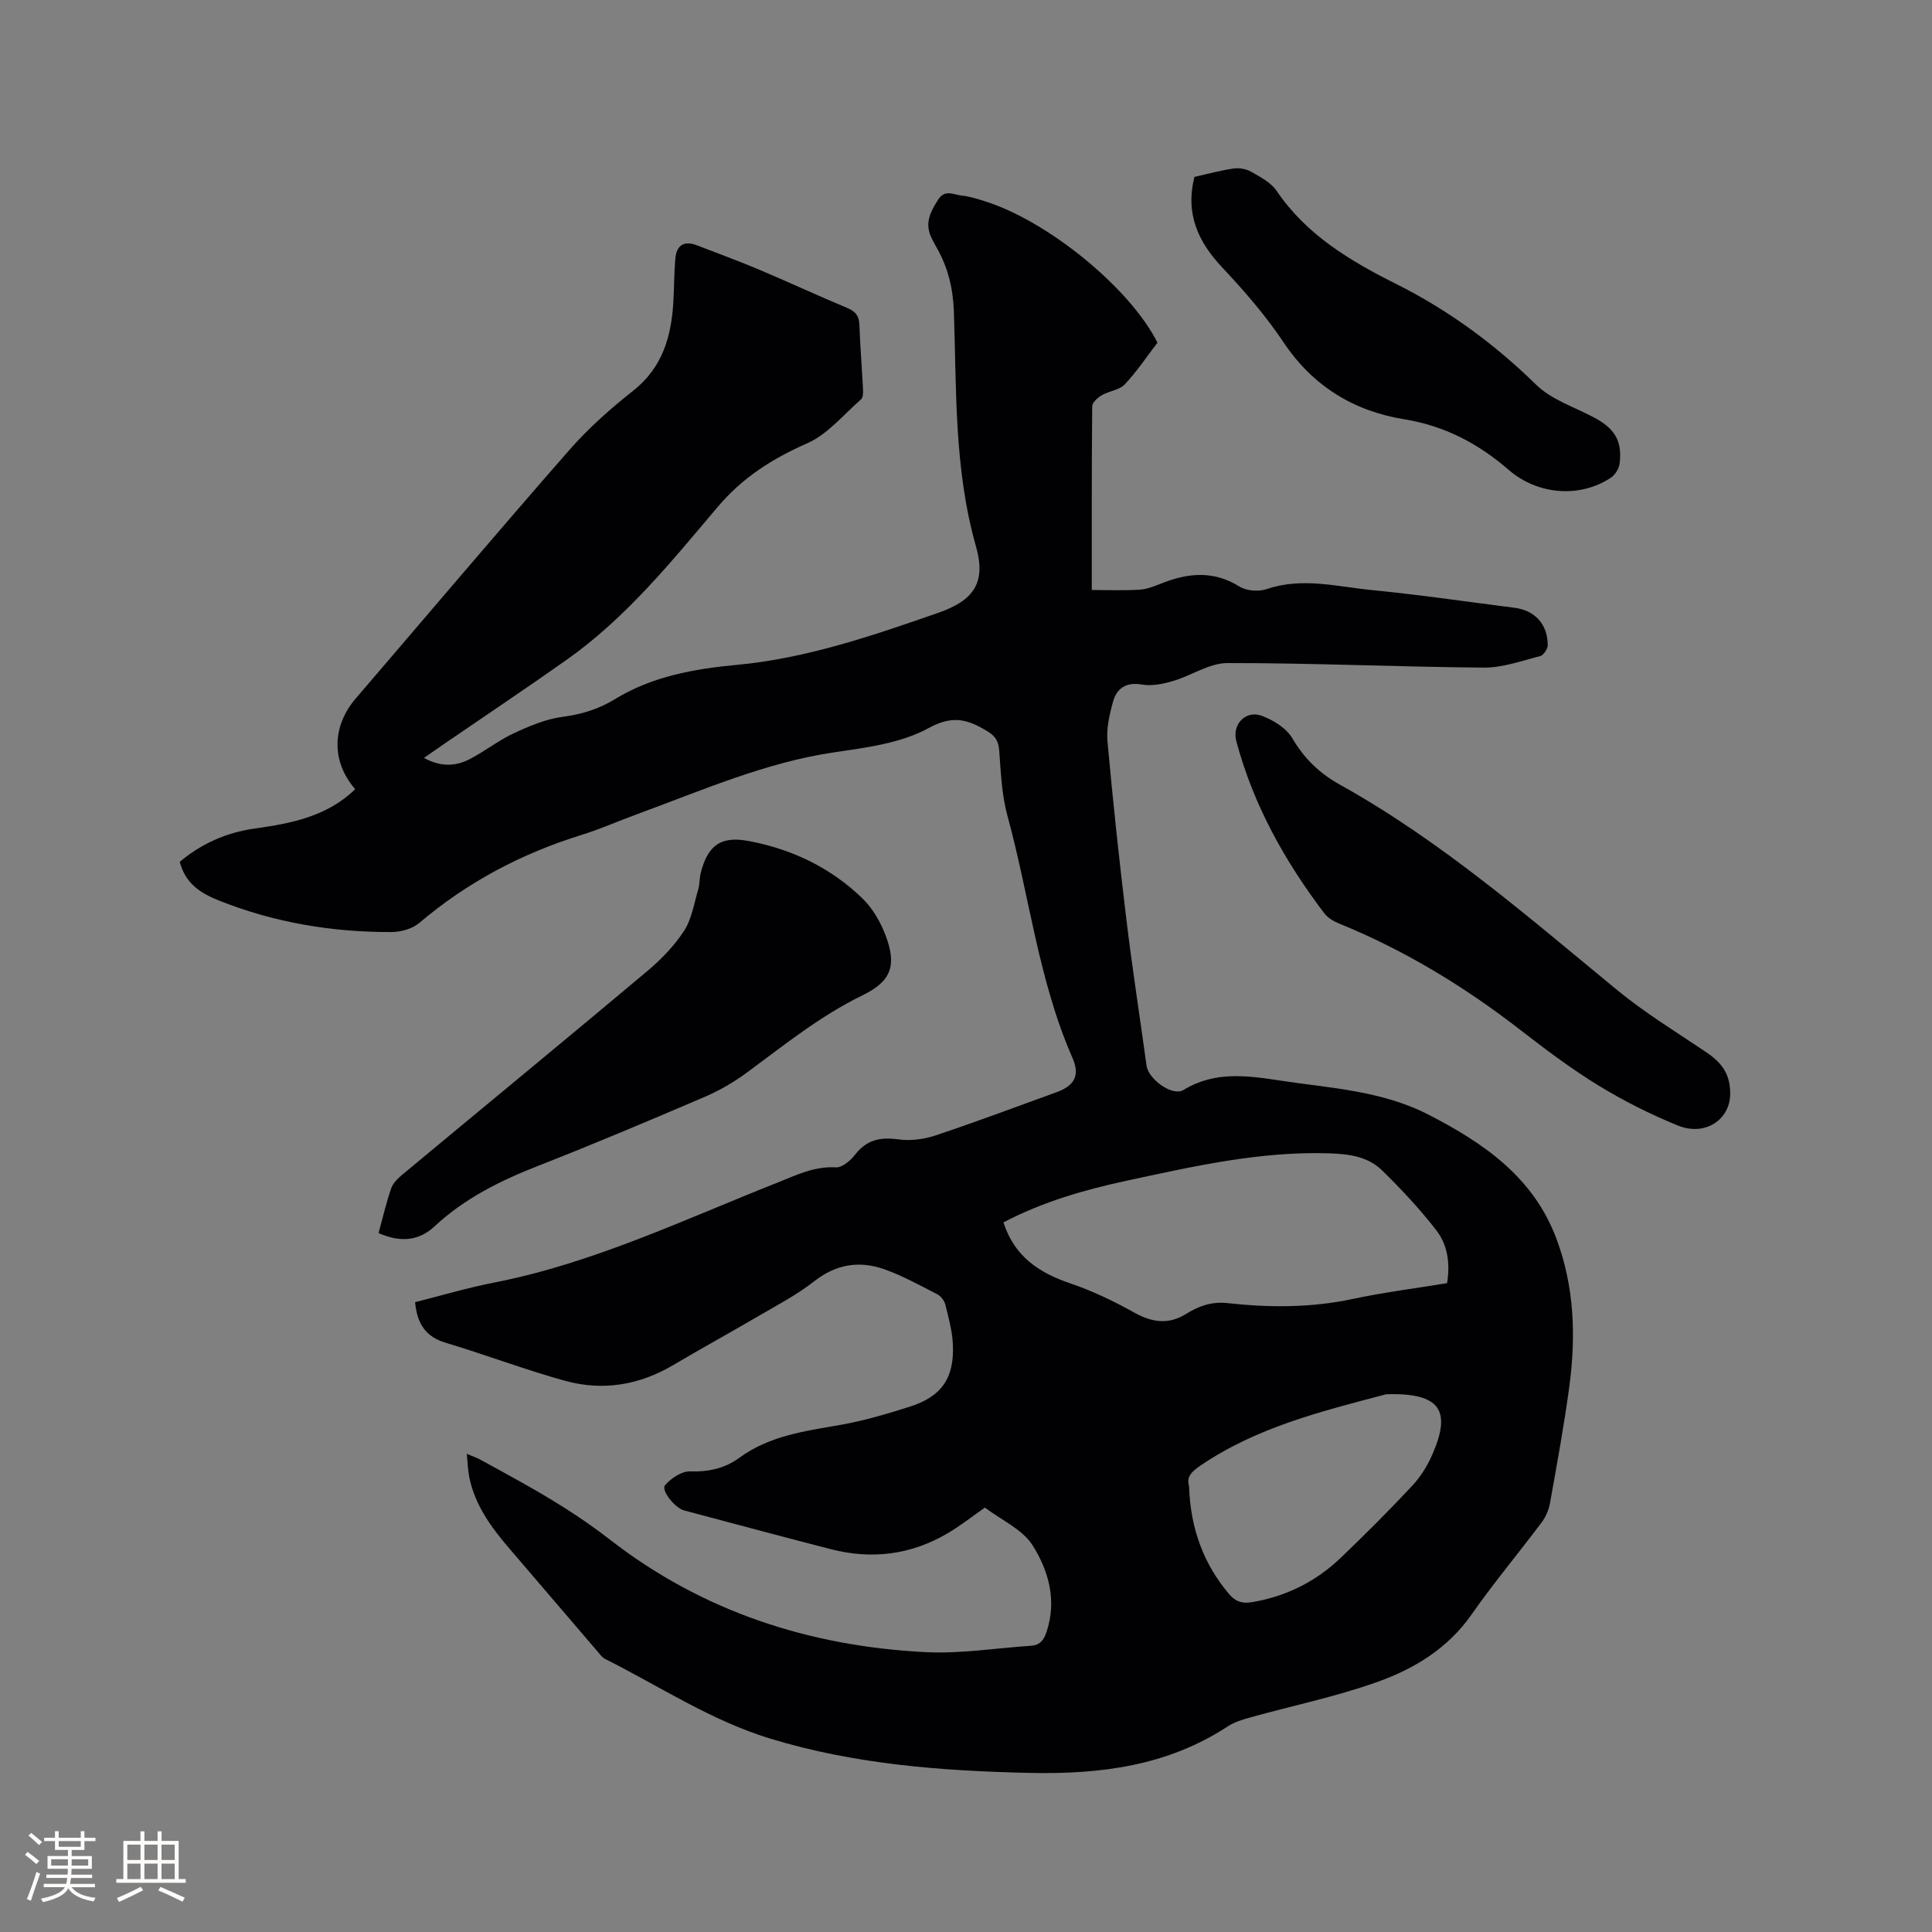 <svg enable-background="new 0 0 400 400" viewBox="0 0 400 400" xmlns="http://www.w3.org/2000/svg"><rect x="0" y="0" width="400" height="400" fill="#808080" stroke="none"/><g fill="#010103"><path d="m239.64 70.94c-2.18 2.85-4.25 5.96-6.77 8.64-1.11 1.18-3.24 1.36-4.76 2.25-.85.49-1.97 1.5-1.98 2.29-.12 12.49-.09 24.98-.09 38.03 2.92 0 6.45.15 9.96-.07 1.64-.1 3.28-.84 4.86-1.44 5.37-2.07 10.53-2.46 15.74.79 1.46.91 3.98 1.11 5.64.54 7.32-2.5 14.53-.52 21.72.19 9.9.97 19.76 2.42 29.63 3.68 4.21.54 6.86 3.43 6.85 7.76 0 .77-.88 2.06-1.57 2.24-3.85.98-7.78 2.41-11.67 2.38-17.69-.14-35.38-.96-53.07-.94-3.77 0-7.48 2.61-11.31 3.73-2.03.6-4.33 1.07-6.36.72-3.32-.57-5.25.75-6.04 3.61-.72 2.62-1.37 5.46-1.13 8.12 1.1 12.23 2.41 24.44 3.88 36.63 1.23 10.2 2.81 20.36 4.21 30.54.39 2.81 5.34 6.44 7.64 5.04 6.44-3.93 13.12-3 19.97-1.96 10.43 1.59 21.04 2.07 30.77 7.07 11.5 5.91 21.7 12.95 26.47 25.65 3.75 9.97 4.07 20.32 2.67 30.73-1.09 8.08-2.57 16.11-4.01 24.14-.25 1.38-.9 2.82-1.75 3.95-4.77 6.36-9.89 12.47-14.44 18.98-4.99 7.15-12.06 11.38-19.87 14.12-8.44 2.97-17.28 4.81-25.93 7.21-1.62.45-3.31.95-4.69 1.86-12.52 8.22-26.47 9.96-41.02 9.64-18.17-.4-36.19-1.76-53.69-7.09-12.28-3.74-22.93-10.84-34.27-16.53-.54-.27-.94-.84-1.35-1.32-6.14-7.16-12.27-14.33-18.4-21.49-3.75-4.38-7.14-8.97-8.32-14.79-.29-1.43-.32-2.9-.52-4.83 1.18.49 1.94.74 2.64 1.11 2.7 1.46 5.39 2.94 8.08 4.44 6.56 3.65 12.9 7.52 18.89 12.18 19.15 14.9 41.32 22.1 65.38 23.32 7.23.36 14.54-.84 21.81-1.32 1.82-.12 2.63-1.07 3.23-2.85 2.19-6.53.43-12.69-2.87-17.93-2.11-3.34-6.49-5.25-9.88-7.83-2.66 1.85-5.06 3.75-7.67 5.29-7.57 4.48-15.71 5.51-24.2 3.33-10.15-2.61-20.27-5.34-30.4-8.03-1.92-.51-4.86-4.18-3.95-5.23 1.23-1.42 3.42-2.91 5.14-2.85 3.82.13 7.23-.62 10.2-2.8 6.24-4.58 13.54-5.53 20.84-6.81 4.88-.85 9.68-2.27 14.42-3.77 6.72-2.13 9.36-6.02 8.97-13.12-.15-2.71-.89-5.41-1.56-8.07-.21-.81-.93-1.74-1.68-2.12-3.57-1.83-7.12-3.8-10.88-5.14-5.2-1.86-10.04-1.1-14.61 2.49-3.56 2.79-7.65 4.92-11.58 7.22-5.82 3.41-11.75 6.65-17.55 10.09-7.02 4.16-14.57 5.42-22.34 3.29-8.35-2.29-16.47-5.41-24.78-7.89-4.16-1.24-5.94-3.95-6.35-8.41 5.39-1.35 10.83-2.98 16.39-4.06 20.55-4.03 39.31-13.05 58.58-20.67 3.91-1.55 7.67-3.45 12.16-3.18 1.29.08 3.03-1.41 3.98-2.64 2.37-3.05 5.18-3.68 8.88-3.16 2.48.35 5.27.01 7.67-.78 8.43-2.81 16.76-5.94 25.12-8.97 3.73-1.35 4.93-3.46 3.32-7.13-7.04-16.04-8.9-33.46-13.47-50.15-1.19-4.34-1.35-9-1.7-13.54-.15-1.93-.85-2.97-2.49-3.95-3.98-2.4-7.07-3.39-12.1-.64-5.71 3.14-12.85 4.04-19.51 5.02-14.33 2.11-27.42 7.9-40.82 12.8-3.88 1.42-7.67 3.11-11.6 4.33-12.39 3.84-23.59 9.76-33.51 18.18-1.44 1.22-3.79 1.9-5.72 1.91-12.29.05-24.24-1.93-35.73-6.5-3.81-1.52-6.99-3.48-8.17-8.03 4.36-3.7 9.6-6.07 15.46-6.89 7.62-1.07 15.05-2.5 20.86-8.16-4.95-5.7-4.86-12.99.13-18.8 14.71-17.14 29.29-34.39 44.17-51.38 3.95-4.52 8.53-8.59 13.25-12.31 6.08-4.8 7.9-11.21 8.32-18.39.17-2.96.16-5.93.4-8.88.23-2.87 1.8-3.9 4.57-2.81 4.24 1.65 8.52 3.2 12.71 4.97 6.14 2.59 12.19 5.41 18.35 7.98 1.71.72 2.43 1.66 2.49 3.49.16 4.45.52 8.89.75 13.34.03.7.02 1.7-.4 2.07-3.64 3.18-6.93 7.25-11.17 9.12-7.23 3.18-13.37 7.07-18.55 13.2-9.57 11.31-18.95 22.93-31.22 31.6-8.39 5.93-16.94 11.64-25.42 17.45-1.21.83-2.41 1.68-4.14 2.88 3.52 1.93 6.62 1.75 9.58.19 3.09-1.62 5.88-3.84 9.03-5.3 3.2-1.49 6.6-2.93 10.05-3.39 3.97-.53 7.45-1.57 10.9-3.68 7.67-4.7 16.36-6.26 25.17-7.08 14.49-1.35 28.1-6.04 41.71-10.77 7.31-2.54 10.01-6.17 7.84-13.78-4.54-15.98-4.01-32.32-4.57-48.6-.17-4.82-1.23-9.17-3.59-13.29-.42-.73-.82-1.48-1.17-2.25-1.3-2.92 0-5.3 1.54-7.69 1.39-2.15 3.25-.94 4.89-.78 1.56.15 3.1.66 4.62 1.13 13.06 4.04 30.11 17.91 35.86 29.31zm-31.89 182.14c2.29 7.11 7.42 10.46 13.9 12.65 4.56 1.54 8.98 3.68 13.19 6.03 3.69 2.05 7.09 2.54 10.71.28 2.65-1.65 5.33-2.61 8.64-2.24 8.64.95 17.26.97 25.86-.86 6.47-1.38 13.06-2.21 19.55-3.27.69-4.19.07-7.98-2.22-10.94-3.39-4.39-7.23-8.49-11.2-12.38-2.89-2.84-6.68-3.42-10.81-3.56-14.37-.49-28.19 2.67-42.05 5.65-8.77 1.89-17.4 4.36-25.57 8.64zm38.43 54.58c.27 8.98 3.16 16.37 8.33 22.42 1.38 1.61 2.78 1.95 4.71 1.63 7.11-1.19 13.28-4.3 18.45-9.26 5.04-4.84 10-9.78 14.76-14.89 1.76-1.89 3.19-4.24 4.21-6.62 3.74-8.72 1.76-12.58-9.42-12.28-.11 0-.21.01-.32.03-13.3 3.51-26.68 6.8-38.31 14.71-1.72 1.19-3.03 2.27-2.41 4.26z"/><path d="m78.38 255.29c.87-3.19 1.58-6.28 2.61-9.26.38-1.1 1.4-2.08 2.34-2.86 16.87-14.03 33.82-27.96 50.63-42.07 2.89-2.42 5.62-5.24 7.67-8.38 1.59-2.44 2.06-5.64 2.92-8.54.33-1.1.24-2.32.53-3.45 1.47-5.77 4.19-7.69 9.96-6.6 8.94 1.68 16.94 5.51 23.49 11.85 2.12 2.05 3.77 4.89 4.82 7.68 2.38 6.3 1.14 9.53-4.8 12.42-8.76 4.26-16.23 10.33-23.99 16.04-2.69 1.98-5.67 3.7-8.74 5.01-11.38 4.87-22.79 9.7-34.32 14.21-7.87 3.08-15.27 6.74-21.52 12.55-3.39 3.19-7.33 3.3-11.6 1.4z"/><path d="m358.22 226.46c-.02 5.39-5.23 8.85-10.83 6.57-5.66-2.3-11.19-5.08-16.41-8.27-5.59-3.42-10.87-7.38-16.06-11.41-11.61-9.01-24.02-16.58-37.65-22.13-1.13-.46-2.35-1.17-3.07-2.11-8.2-10.8-14.72-22.48-18.24-35.68-.92-3.43 1.92-6.47 5.28-5.23 2.4.89 5.11 2.57 6.34 4.68 2.47 4.21 5.66 7.26 9.84 9.58 20.97 11.67 38.96 27.36 57.37 42.5 5.78 4.75 12.23 8.69 18.45 12.88 3.45 2.32 4.99 4.71 4.98 8.62z"/><path d="m247.29 36.63c2.69-.6 5.36-1.34 8.07-1.74 1.18-.17 2.63.07 3.66.66 1.91 1.09 4.11 2.22 5.28 3.95 6.19 9.15 15.24 14.52 24.76 19.29 10.79 5.41 20.34 12.4 28.99 20.87 3.12 3.05 7.77 4.57 11.78 6.67 4.45 2.32 6.09 4.91 5.49 9.66-.13 1.05-.94 2.35-1.83 2.93-6.46 4.26-15.17 3.52-21.11-1.62-6.28-5.44-13.25-9.14-21.68-10.5-10.41-1.69-18.88-6.84-24.96-15.93-3.69-5.52-8.1-10.62-12.66-15.46-5.01-5.33-7.71-11.09-5.79-18.78z"/></g><path d="m5.17 384 .55-.58c.85.61 1.65 1.24 2.4 1.87l-.59.64c-.83-.73-1.62-1.38-2.36-1.93m1.22 9.53-.82-.34c.71-1.76 1.37-3.64 1.98-5.63.24.13.5.25.76.36-.6 1.67-1.24 3.54-1.92 5.61m-.5-13.5.57-.54c.56.44 1.31 1.06 2.26 1.87l-.64.64c-.68-.66-1.41-1.32-2.19-1.97m3.25.46h2.24v-1.36h.77v1.36h4.57v-1.36h.76v1.36h2.28v.69h-2.28v1.84h-2.64v1.26h4.18v2.64h-4.21c0 .45-.02.86-.05 1.21h4.32v.69h-4.38c-.04.34-.1.75-.19 1.22h5.15v.69h-4.82c.87 1.19 2.51 1.92 4.93 2.19-.17.31-.3.57-.37.76-2.77-.49-4.52-1.41-5.26-2.76-.56 1.26-2.3 2.23-5.24 2.9-.12-.24-.26-.48-.43-.72 2.73-.55 4.38-1.34 4.96-2.38h-4.38v-.69h4.65c.1-.38.17-.79.21-1.22h-4.32v-.69h4.4c.03-.34.05-.75.05-1.21h-4.2v-2.64h4.23v-1.26h-2.69v-1.84h-2.24zm1.46 4.46v1.29h3.45c.01-.4.02-.57.01-.53v-.32-.45h-3.46zm1.55-2.59h4.57v-1.19h-4.57zm6.11 2.59h-3.42v.77c-.01.19-.01.37-.02.53h3.44z" fill="#fcfbfa"/><path d="m32.63 379.16h.82v1.98h3.54v7.89h1.46v.78h-14.37v-.78h1.46v-7.89h3.54v-1.98h.82v1.98h2.73zm-3.49 11.48.5.73c-1.61.82-3.28 1.63-5 2.41-.13-.27-.28-.55-.44-.82 1.75-.72 3.4-1.49 4.94-2.32m-2.78-5.55h2.73v-3.18h-2.73zm0 3.95h2.73v-3.2h-2.73zm3.54-3.95h2.73v-3.18h-2.73zm0 3.95h2.73v-3.2h-2.73zm7.89 4.68c-1.84-.92-3.51-1.7-5.02-2.32l.45-.73c1.89.8 3.57 1.55 5.04 2.23zm-1.62-11.81h-2.73v3.18h2.73zm-2.73 7.13h2.73v-3.2h-2.73z" fill="#fcfbfa"/></svg>